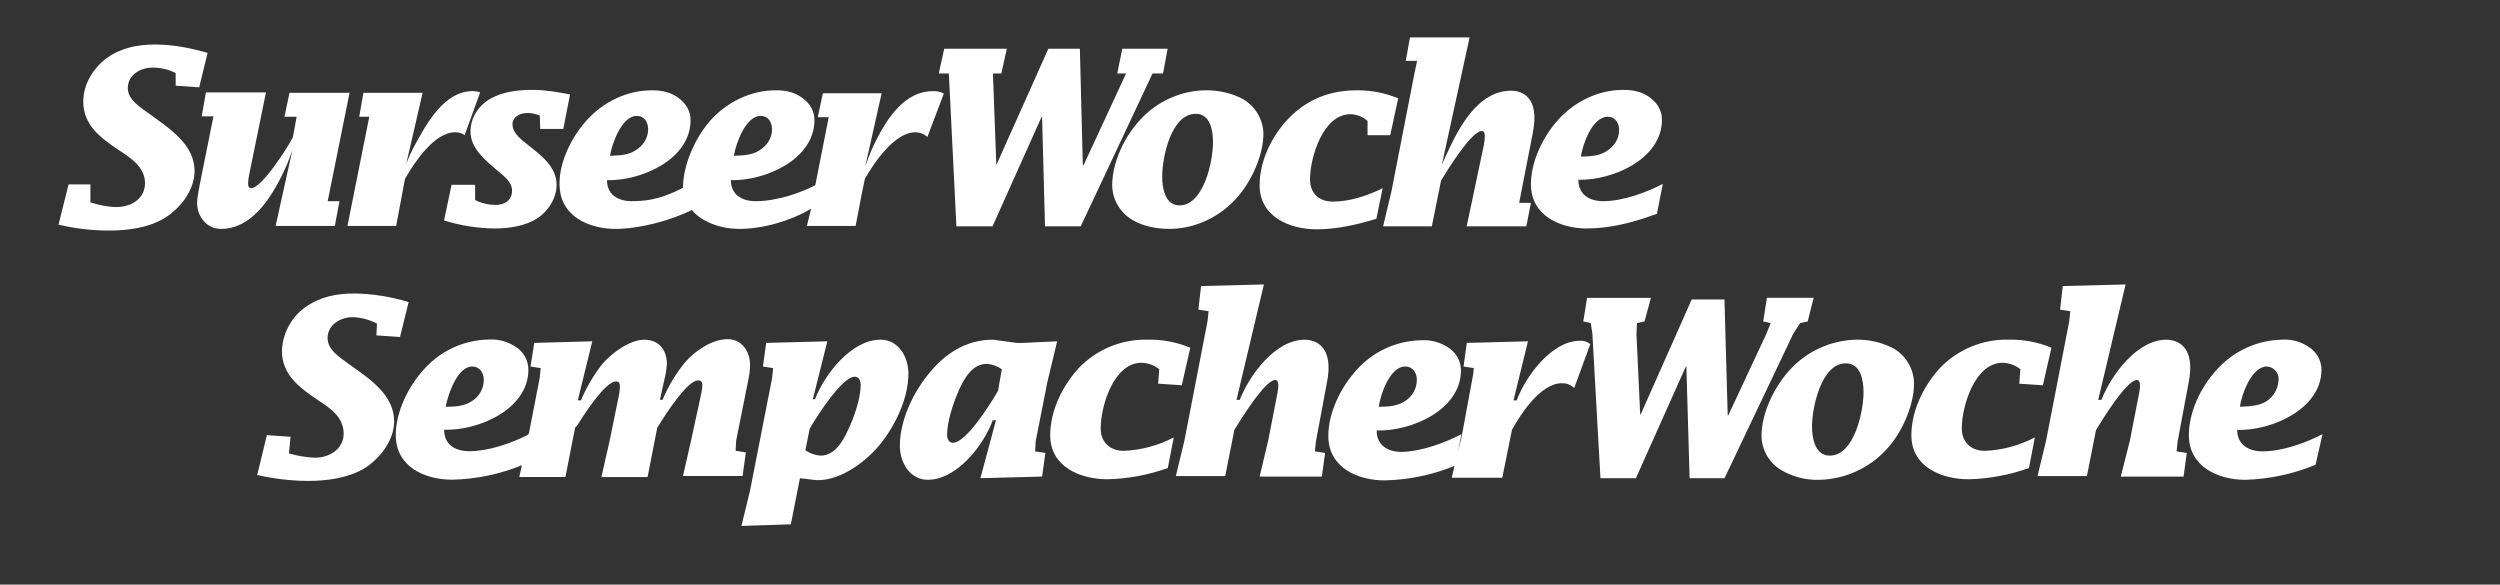 <?xml version="1.0" encoding="UTF-8"?>
<svg xmlns="http://www.w3.org/2000/svg" version="1.1" viewBox="0 0 595.28 139.2">
  <rect x="0" y="0" width="595.28" height="139.2" fill="#333333" stroke="none"/>
  <defs>
    <style>
      .cls-1 {
        fill: none;
      }

      .cls-2 {
        fill-rule: evenodd;
      }

      .cls-2, .cls-3 {
        fill: #fff;
      }
    </style>
  </defs>
  <!-- Generator: Adobe Illustrator 28.7.1, SVG Export Plug-In . SVG Version: 1.2.0 Build 142)  -->
  <g>
    <g id="Ebene_1">
      <path class="cls-3" d="M13.93,53.5c3.9.9,7.9,1.4,11.9,1.4,4.6,0,9.4-.6,13.4-3,3.7-2.3,7.1-6.6,7.1-11.2,0-6.3-6-10.1-10.5-13.4-2-1.5-5.4-3.4-5.4-6.3,0-3.2,3-4.9,5.9-4.9,1.9,0,3.8.4,5.5,1.3v3l5.6.4,2-8.2c-4.1-1.2-8.3-2-12.5-2s-8.2.8-11.6,3.3c-3.2,2.4-5.5,6.2-5.5,10.3,0,5.6,4.1,8.6,8.4,11.5,2.9,1.9,6.3,4.1,6.3,7.9s-3.4,5.7-6.8,5.7c-2.1,0-4.2-.5-6.2-1.1v-4.3h-5.2l-2.4,9.6h0Z"/>
      <path class="cls-3" d="M47.53,44.1c-.2,1.3-.6,2.9-.6,4.2,0,3.3,2.3,6.2,5.7,6.2,7,0,11.7-6.7,15.1-14,.9-1.8,1.9-4.8,1.9-4.8l-4,18.1h14.1l1.1-5.9h-2.8l5.2-25.8h-14.3l-1.2,5.7h2.9l-.9,4.9c-1.5,2.9-7.5,12.1-9.9,12.1-.7,0-1-.5-.5-3.2l4-19.6h-14.3l-1,5.7h2.8l-3.3,16.4h0Z"/>
      <path class="cls-3" d="M128.63,30.7h5.5l1.6-8.2c-3-.6-5.9-1.1-8.9-1.1-3.4,0-6.9.4-9.9,2-2.9,1.6-4.9,4.6-4.9,7.9,0,4.1,3.6,6.9,6.5,9.4,1.4,1.2,3.4,2.6,3.4,4.7,0,2.3-1.8,3.4-3.9,3.4-1.5,0-3.6-.4-4.9-1.2v-3.6h-5.6l-1.8,8.5c3.9,1.2,8.1,1.9,12.2,1.9,3.3,0,7.2-.6,10-2.4,2.6-1.7,4.6-4.8,4.6-8,0-4.3-3.7-7-6.7-9.4-1.5-1.2-3.8-2.8-3.8-5,0-1.9,2-2.7,3.6-2.7,1.1,0,2.1.3,2.9.6l.1,3.2h0Z"/>
      <polygon class="cls-3" points="266.03 17.5 268.13 17.5 258.03 39.3 257.83 39.3 257.13 11.6 249.63 11.6 237.33 39.1 237.23 39.1 236.43 17.5 238.43 17.5 239.73 11.6 224.83 11.6 223.53 17.5 225.93 17.5 227.73 53.9 236.33 53.9 248.03 27.8 248.13 27.8 248.83 53.9 257.33 53.9 274.43 17.5 276.93 17.5 278.03 11.6 267.23 11.6 266.03 17.5"/>
      <path class="cls-2" d="M278.43,54.5c6.1,0,11.9-2.8,15.9-7.2,3.5-3.8,6.5-10.2,6.5-15.4,0-3.4-1.9-6.5-4.7-8.2-2.6-1.5-5.9-2.2-8.9-2.2-6,0-11.9,2.7-15.9,7.2-3.6,3.9-6.5,10-6.5,15.4,0,3.4,1.9,6.5,4.7,8.2,2.6,1.6,5.9,2.2,8.9,2.2h0ZM284.73,27.1c3.5,0,4.1,4.1,4.1,6.8,0,4.5-2.2,15-8,15-3.4,0-4.1-4.1-4.1-6.8,0-4.6,2.1-15,8-15h0Z"/>
      <path class="cls-3" d="M332.93,23.4c-3.3-1.3-6.3-1.9-9.8-1.9-6.4,0-11.9,2.1-16.4,6.8-3.9,4.1-6.8,10-6.8,15.8,0,7.5,7.1,10.5,13.6,10.5,4.8,0,9.6-1.1,14.2-2.5l1.5-7.3c-3.6,1.8-7.8,3.2-11.9,3.2-3.3,0-5.4-2-5.4-5.3,0-5.2,3.1-15.5,9.6-15.5,1.5,0,3,.6,4.1,1.6v3.4h5.4l1.9-8.8h0Z"/>
      <path class="cls-3" d="M349.23,53.9h14.2l1.1-5.6h-2.8l3.2-16.4c1.9-9.2-2.9-10.3-5.1-10.3-7,0-11.5,6.8-14.8,13.9-.7,1.4-1.7,3.7-1.7,3.7l6.6-30.3h-14.2l-1,5.6h2.7l-.6,2.8-5.5,28.2-2,8.4h11.6l2.2-10.9c1.4-2.3,7.2-11.8,9.7-11.8.6,0,1,.6.5,3.3l-4.1,19.4h0Z"/>
      <path class="cls-2" d="M395.93,43.8c-4.1,2.1-9.5,4.1-14.2,4.1-3.2,0-5.9-1.5-5.9-5.1,8.1.2,19.9-4.9,19.9-14.3,0-2.2-1.1-4-2.9-5.3-1.9-1.4-4-1.8-6.3-1.8-5.9,0-11.5,2.7-15.5,7.1-3.6,4-6.5,9.9-6.5,15.4,0,7.4,6.9,10.5,13.3,10.5,5.7,0,11.3-1.5,16.7-3.5l1.4-7.1h0ZM376.43,37.3c.4-2.9,2.7-9.5,6.4-9.5,1.8,0,2.7,1.5,2.7,3.2,0,2.1-1.2,3.9-3,5-1.8,1.2-4,1.2-6.1,1.3h0Z"/>
      <path class="cls-3" d="M114.33,22c-.6-.2-1.1-.3-1.8-.3-6.5,0-10.7,7-14.3,13.9-.7,1.3-1.5,3.4-1.5,3.4l3.9-16.9h-14.1l-1,5.7h2.4l-5.2,26h11.6l2.1-11.2c2.2-3.9,7-11.1,11.9-11.1.9,0,1.7.2,2.3.7l3.7-10.2h0Z"/>
      <path class="cls-1" d="M154.43,30.8c0-1.7-.9-3.2-2.7-3.2-3.6,0-6,6.6-6.4,9.5,2.1-.1,4.3-.1,6.1-1.3,1.8-1.1,3-2.9,3-5Z"/>
      <path class="cls-1" d="M183.93,30.8c0-1.7-.9-3.2-2.7-3.2-3.6,0-6,6.6-6.4,9.5,2.1-.1,4.3-.1,6.1-1.3,1.8-1.1,3-2.9,3-5Z"/>
      <path class="cls-3" d="M222.13,21.7c-6.5,0-10.8,6-14.1,12.9-.8,1.6-2,5-2,5l3.9-17.4h-14l-1.2,5.7h2.6l-3.2,16.2c-1.9,1-4,1.8-6.2,2.5h0c-2.7.8-5.4,1.3-8,1.3-1.7,0-3.2-.4-4.3-1.3h-2.1,2.1c-1-.8-1.6-2.1-1.6-3.7,8.1.2,19.9-4.9,19.9-14.3,0-2.2-1.1-4-2.9-5.3-1.9-1.4-4-1.8-6.3-1.8-5.9,0-11.5,2.7-15.5,7.1-3.6,4-6.6,10.6-6.6,16.1-1.5.8-2.9,1.4-4.3,1.9h0c-2.5.9-5,1.3-7.9,1.3-1.7,0-3.2-.4-4.3-1.3-1-.8-1.6-2.1-1.6-3.7,8.1.2,19.9-4.9,19.9-14.3,0-2.2-1.1-4-2.9-5.3-1.9-1.4-4-1.8-6.3-1.8-5.9,0-11.5,2.7-15.5,7.1-3.6,4-6.6,9.9-6.5,15.4,0,.8.2,2.1.3,2.5h0c1.4,5.6,7.4,8,13,8s13-1.9,18.2-4.5c2.5,3,7.1,4.5,11.3,4.5,5.7,0,12.2-1.9,17.1-4.8l-1,4.1h11.6l1.4-7.3.8-3.9c2.2-3.9,7.1-11.1,12-11.1,1.1,0,2.1.4,2.9,1.1l3.9-10.3c-.8-.5-1.6-.6-2.6-.6ZM181.13,27.6c1.8,0,2.7,1.5,2.7,3.2,0,2.1-1.2,3.9-3,5-1.8,1.2-4,1.2-6.1,1.3.5-2.9,2.8-9.5,6.4-9.5ZM151.63,27.6c1.8,0,2.7,1.5,2.7,3.2,0,2.1-1.2,3.9-3,5-1.8,1.2-4,1.2-6.1,1.3.5-2.9,2.8-9.5,6.4-9.5Z"/>
      <g id="logo_SeWo">
        <g id="Gruppe_57">
          <path id="Pfad_57" class="cls-3" d="M61.25,113.1c3.94.91,7.97,1.38,12.02,1.41,4.6,0,9.46-.64,13.42-2.94,3.71-2.3,7.16-6.65,7.16-11.25,0-6.39-6.01-10.22-10.48-13.42-2.05-1.53-5.37-3.45-5.37-6.39,0-3.2,3.07-4.99,6.01-4.99,2.01.07,3.98.6,5.75,1.53l-.13,2.81,5.62.38,2.05-8.31c-4.18-1.29-8.53-1.98-12.91-2.05-4.35,0-8.18.77-11.76,3.32-3.33,2.42-5.36,6.24-5.5,10.35,0,5.62,4.09,8.69,8.44,11.63,2.94,1.92,6.26,4.09,6.26,8.05,0,3.71-3.45,5.75-6.77,5.75-2.12-.08-4.22-.42-6.26-1.02l.38-3.96-5.63-.39s-2.3,9.46-2.3,9.46Z"/>
          <path id="Pfad_58" class="cls-2" d="M197.01,81.27l-14.57.38-.77,5.62,2.43.38-.26,2.42-5.24,26.72-2.05,8.44,11.76-.38,2.17-10.99,3.07.38c5.24.77,12.02-3.45,16.11-8.56,3.58-4.47,6.65-10.87,6.65-16.75,0-3.84-2.3-8.05-6.65-8.05-6.9,0-13.29,8.18-15.6,14.19h-.51l3.45-13.81h0ZM192.79,102.1c1.53-2.69,7.67-12.4,10.74-12.4,1.02,0,1.41,1.02,1.41,1.92,0,3.2-1.53,7.67-2.94,10.61-1.28,2.81-3.2,6.26-6.65,6.26-1.29-.09-2.52-.54-3.58-1.28l1.02-5.11h0Z"/>
          <path id="Pfad_59" class="cls-2" d="M233.44,113.86l14.7-.38.77-5.62-2.43-.38.13-2.43,2.81-14.19,2.3-9.59-8.18.38h-1.53l-5.5-.77c-6.65,0-11.76,3.45-15.72,8.56-3.58,4.47-6.52,10.87-6.52,16.75,0,3.83,2.3,8.05,6.65,8.05,6.9,0,13.29-8.18,15.47-14.19h.77l-3.71,13.81h0ZM237.66,93.03c-1.53,2.68-7.54,12.4-10.74,12.4-1.02,0-1.41-1.02-1.41-1.92,0-3.2,1.53-7.67,2.81-10.61,1.28-2.81,3.2-6.26,6.65-6.26,1.29.09,2.52.54,3.58,1.28l-.9,5.11h0Z"/>
          <path id="Pfad_60" class="cls-3" d="M283.43,82.8c-3.2-1.33-6.64-1.99-10.1-1.92-6.21-.17-12.2,2.29-16.49,6.78-3.84,4.22-6.77,10.1-6.77,15.98,0,7.54,7.16,10.48,13.68,10.48,4.89-.12,9.72-1.03,14.32-2.68l1.41-7.29c-3.68,1.94-7.74,3.03-11.89,3.2-3.32,0-5.5-2.04-5.5-5.37,0-5.24,3.07-15.6,9.72-15.6,1.54.04,3.02.58,4.22,1.53l-.26,3.45,5.62.38,2.04-8.95h0Z"/>
          <path id="Pfad_61" class="cls-3" d="M299.92,113.48h14.83l.77-5.62-2.43-.38.26-2.43,2.56-13.68c1.92-9.2-2.94-10.48-5.24-10.48-7.03,0-13.17,8.44-15.47,14.32h-.77l6.52-27.48-14.96.38-.64,5.62,2.43.38-.26,2.43-5.5,28.38-2.04,8.44h11.76l2.17-10.99c1.41-2.3,7.29-11.89,9.72-11.89.64,0,1.02.64.51,3.32l-2.17,11.12-2.04,8.56h0Z"/>
          <path id="Pfad_62" class="cls-3" d="M419.83,76.54l1.79.38-1.02,2.56-9.08,19.43h-.13l-.77-27.61h-7.8l-12.14,27.35h-.13l-.89-19.17.13-2.56,1.79-.38,1.53-5.62h-15.21l-.9,5.62,1.79.38.38,2.56,1.92,34.39h8.44l11.89-26.59h.13l.77,26.59h8.31l16.36-34.39,1.66-2.56,1.79-.38,1.41-5.63h-11.12l-.89,5.62Z"/>
          <path id="Pfad_63" class="cls-2" d="M433.12,114.25c6.14-.11,11.97-2.74,16.11-7.29,3.58-3.83,6.52-10.35,6.52-15.6-.02-3.4-1.81-6.55-4.73-8.31-2.75-1.47-5.83-2.21-8.95-2.17-6.11.11-11.89,2.75-15.98,7.29-3.58,3.96-6.65,10.1-6.65,15.6.02,3.37,1.82,6.48,4.73,8.18,2.71,1.59,5.81,2.39,8.95,2.3h0ZM439.51,86.51c3.58,0,4.22,4.09,4.22,6.9,0,4.47-2.17,15.08-8.05,15.08-3.45,0-4.22-4.09-4.22-6.9,0-4.47,2.17-15.08,8.05-15.08Z"/>
          <path id="Pfad_64" class="cls-3" d="M488.48,82.8c-3.2-1.33-6.64-1.99-10.1-1.92-6.21-.17-12.2,2.29-16.49,6.78-3.83,4.22-6.77,10.1-6.77,15.98,0,7.54,7.16,10.48,13.68,10.48,4.89-.12,9.72-1.03,14.32-2.68l1.4-7.29c-3.68,1.94-7.74,3.03-11.89,3.2-3.32,0-5.5-2.04-5.5-5.37,0-5.24,3.07-15.6,9.72-15.6,1.54.04,3.02.58,4.22,1.53l-.26,3.45,5.62.38,2.05-8.95h0Z"/>
          <path id="Pfad_65" class="cls-3" d="M504.97,113.48h14.96l.77-5.62-2.43-.38.26-2.43,2.56-13.68c1.92-9.2-2.94-10.48-5.24-10.48-7.03,0-13.17,8.44-15.47,14.32h-.77l6.52-27.48-14.96.38-.64,5.62,2.43.38-.26,2.43-5.5,28.38-2.04,8.44h11.76l2.17-10.99c1.41-2.3,7.29-11.89,9.72-11.89.64,0,1.02.64.51,3.32l-2.17,11.12-2.17,8.56Z"/>
          <path id="Pfad_66" class="cls-2" d="M553.03,103.38c-4.22,2.17-9.59,4.09-14.32,4.09-3.2,0-6.01-1.53-6.01-5.11,8.18.26,20.07-4.99,20.07-14.32-.01-2.17-1.12-4.19-2.94-5.37-1.87-1.3-4.12-1.93-6.39-1.79-5.97.1-11.63,2.69-15.6,7.16-3.71,3.96-6.65,9.97-6.65,15.6,0,7.41,6.9,10.61,13.42,10.61,5.75-.17,11.43-1.38,16.75-3.58l1.66-7.29h0ZM533.35,96.86c.38-2.94,2.81-9.59,6.39-9.59,1.62.06,2.88,1.42,2.82,3.04,0,.05,0,.11-.01.16-.07,2.09-1.17,4-2.94,5.11-1.92,1.15-4.09,1.15-6.26,1.28h0Z"/>
          <path id="Pfad_67" class="cls-3" d="M125.93,103.25l2.56-13.17.26-2.43-2.43-.38.9-5.62,13.81-.38-3.45,14.06h.76c1.3-3.12,3.02-6.04,5.11-8.69,2.17-2.56,6.52-5.75,9.97-5.75s5.37,2.43,5.37,5.75c-.08,1.34-.29,2.67-.64,3.96l-1.02,4.6h.64c1.34-3.23,3.15-6.24,5.37-8.94,2.3-2.68,6.39-5.5,10.1-5.5,3.45,0,5.37,2.94,5.37,6.26-.04,1.29-.22,2.58-.51,3.83l-2.81,14.06-.13,2.43,2.43.38-.77,5.62h-14.19l1.92-8.44,2.3-10.61c.64-2.94.51-3.71-.64-3.71-2.56,0-7.8,8.18-9.2,10.48l-.51.77-2.3,11.76h-11l1.92-8.44,2.17-10.61c.77-3.71,0-3.71-.64-3.71-2.56,0-7.8,8.18-9.2,10.48l-.51.51-2.3,11.76h-11l.64-2.81c-5.28,2.16-10.91,3.33-16.62,3.45-6.52,0-13.42-3.07-13.42-10.61,0-5.5,2.94-11.51,6.65-15.6,3.95-4.49,9.62-7.09,15.6-7.16,2.27-.12,4.52.51,6.39,1.79,1.82,1.18,2.93,3.2,2.94,5.37,0,9.46-11.89,14.57-20.07,14.32,0,3.58,2.69,5.11,6.01,5.11,4.47,0,9.72-1.79,13.81-3.83l.38-.38ZM106.12,96.86c2.17,0,4.35-.13,6.14-1.28,1.81-1.07,2.92-3.01,2.94-5.11,0-1.66-.9-3.2-2.81-3.2-3.45,0-5.75,6.65-6.26,9.59h0Z"/>
          <path id="Pfad_68" class="cls-3" d="M347.98,103.38l-.77,4.09.77-3.2,2.81-15.21.13-1.41-2.43-.38.77-5.62,14.57-.38-3.45,14.07h.77c2.04-5.62,8.31-14.19,14.96-14.19.92-.08,1.83.19,2.56.77l-3.83,10.48c-.78-.77-1.84-1.18-2.94-1.15-4.99,0-9.72,7.16-11.89,11.12l-2.3,11.38h-12.02l.64-2.81c-5.28,2.16-10.91,3.33-16.62,3.45-6.52,0-13.42-3.07-13.42-10.61,0-5.5,2.94-11.51,6.65-15.6,3.95-4.49,9.62-7.09,15.6-7.16,2.27-.12,4.52.51,6.39,1.79,1.82,1.18,2.93,3.2,2.94,5.37,0,9.46-11.89,14.57-20.07,14.32,0,3.58,2.68,5.11,6.01,5.11,4.6-.13,9.97-2.05,14.19-4.22h0ZM328.29,96.86c2.17,0,4.35-.13,6.14-1.28,1.81-1.07,2.92-3.01,2.94-5.11,0-1.66-.9-3.2-2.81-3.2-3.58,0-5.88,6.65-6.26,9.59h0Z"/>
        </g>
      </g>
    </g>
  </g>
</svg>